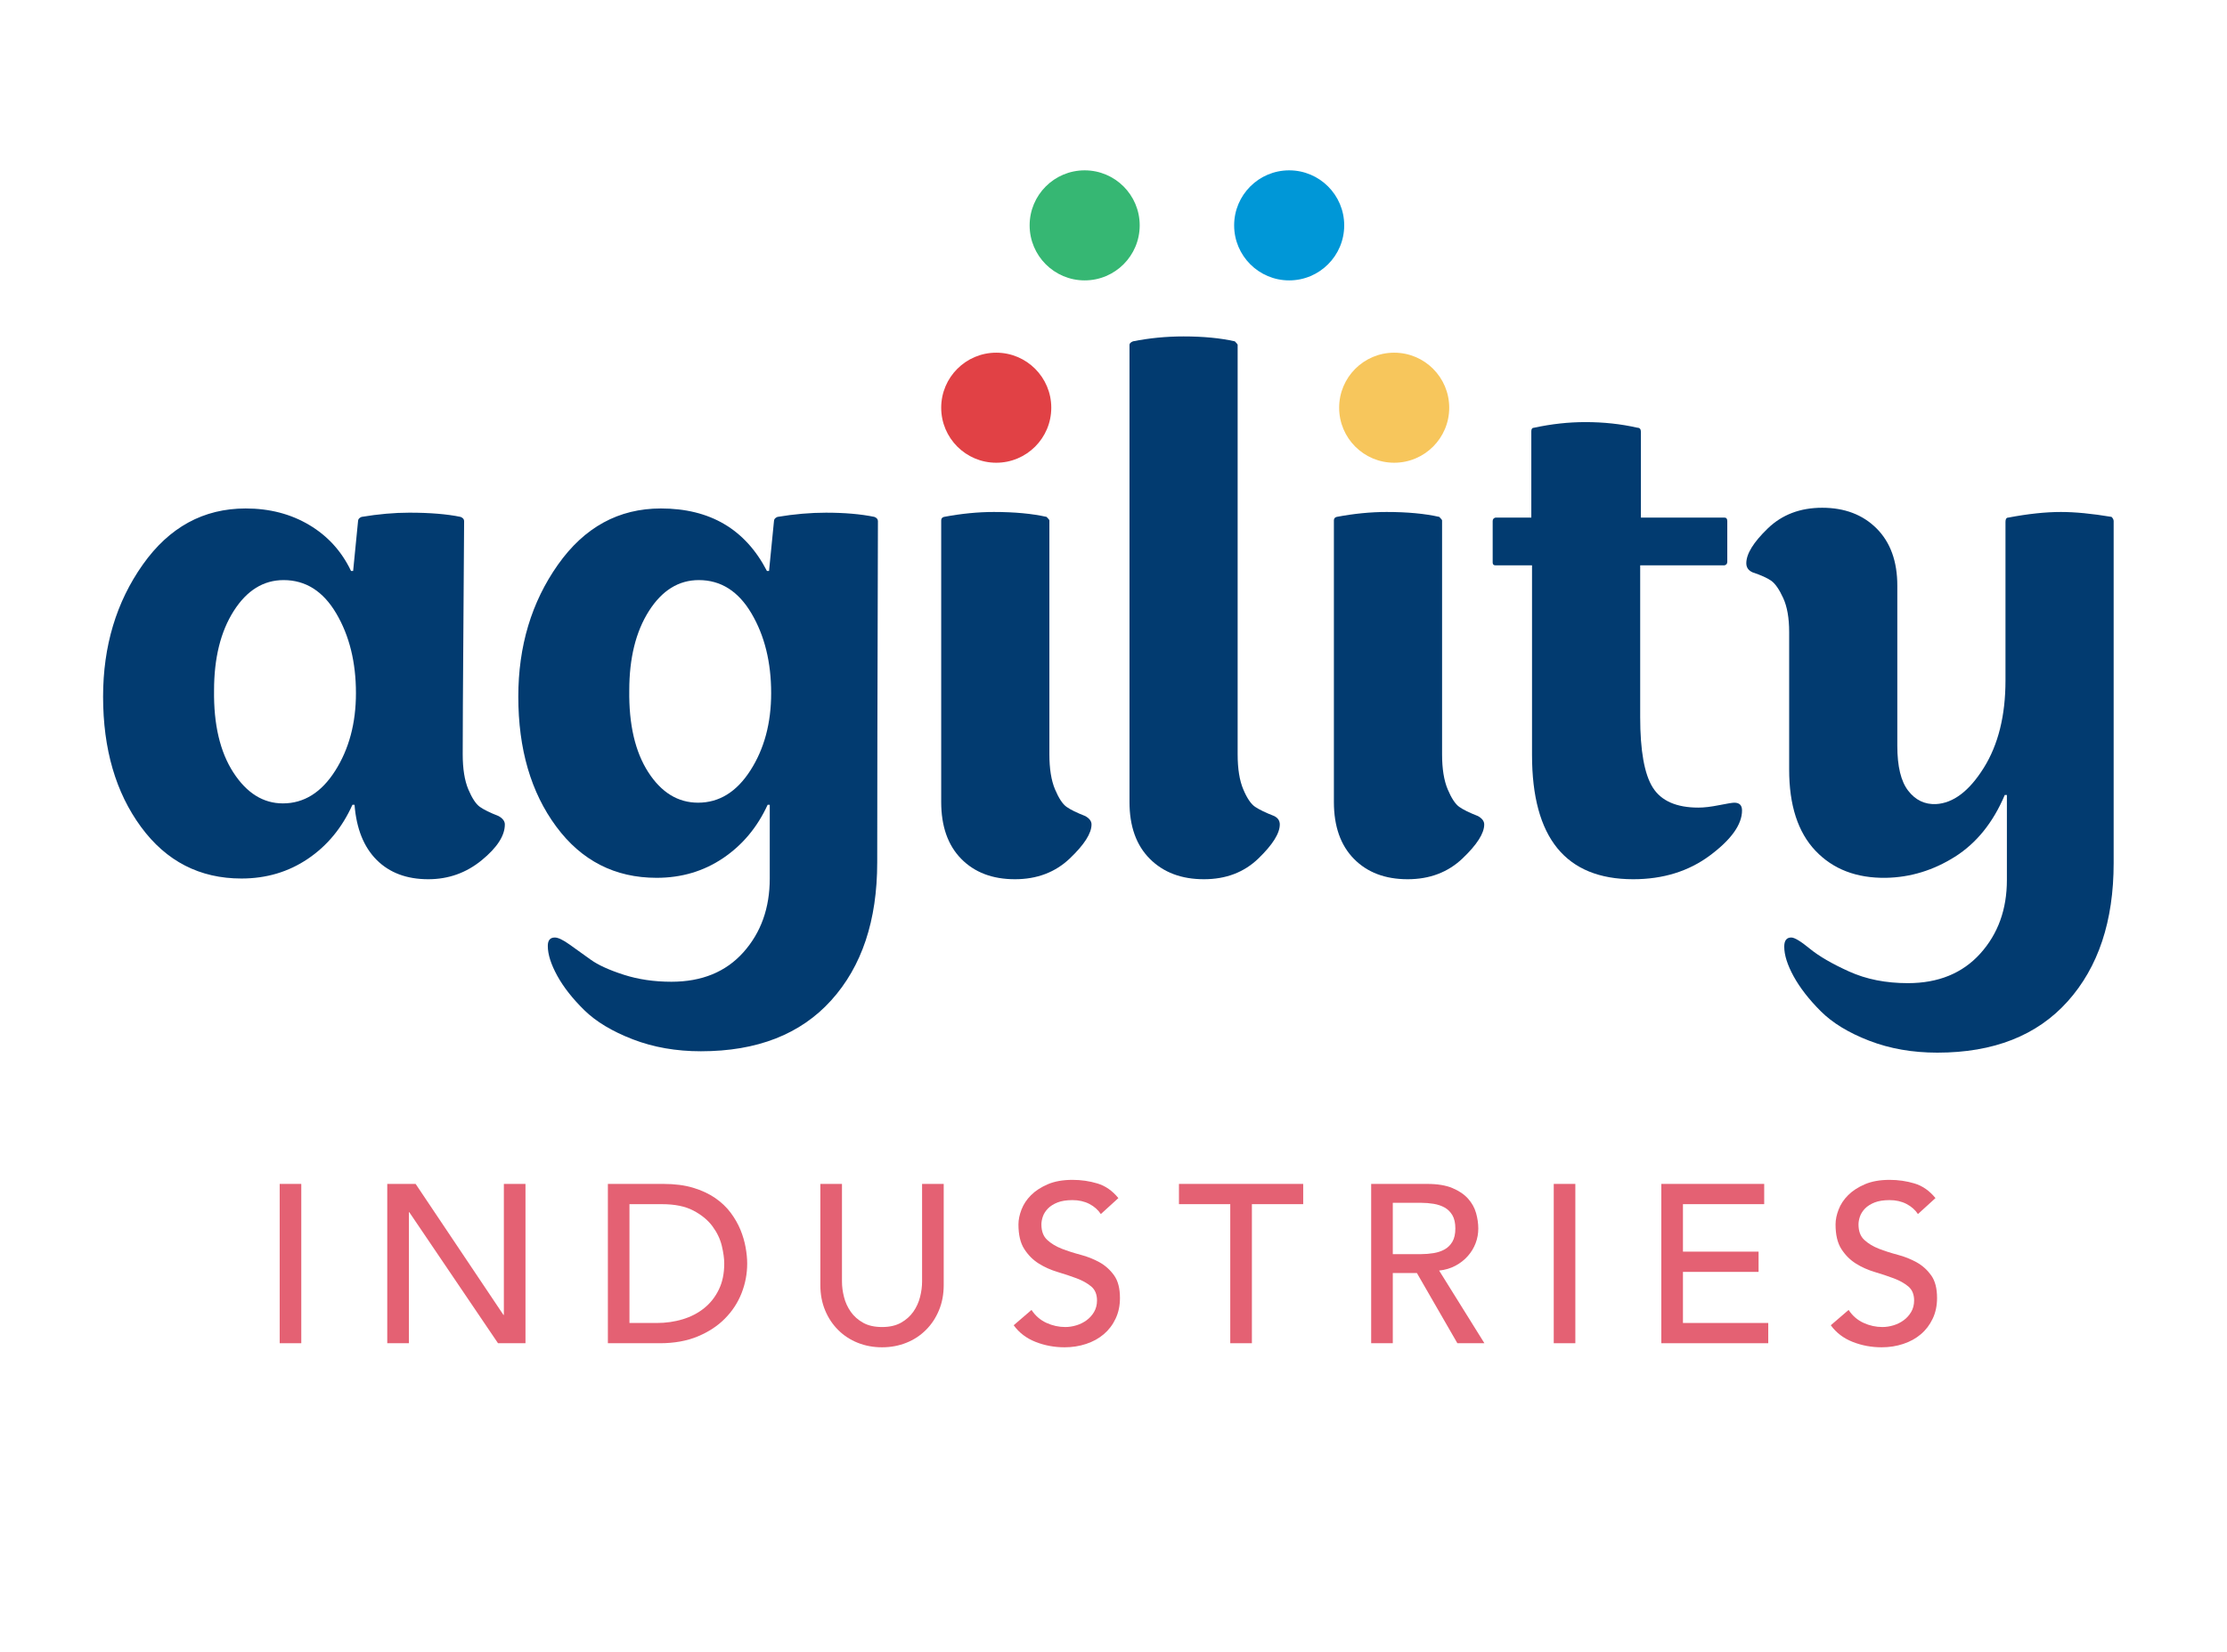 <svg xmlns="http://www.w3.org/2000/svg" xmlns:xlink="http://www.w3.org/1999/xlink" xmlns:inkscape="http://www.inkscape.org/namespaces/inkscape" version="1.1" width="318.987" height="236.709" viewBox="50 50 220 150">
<defs>
<clipPath id="clip_1">
<path transform="matrix(1,0,0,-1,0,236.709)" d="M0 236.709H318.987V0H0Z"/>
</clipPath>
</defs>
<g inkscape:groupmode="layer" inkscape:label="Layer 1">
<g clip-path="url(#clip_1)">
<path transform="matrix(1,0,0,-1,83.115,119.532)" d="M0 0C1.366 2.151 2.048 4.707 2.048 7.668 2.048 10.72 1.401 13.345 .104 15.543-1.19 17.741-2.925 18.838-5.099 18.838-7.088 18.838-8.731 17.821-10.026 15.786-11.32 13.75-11.969 11.137-11.969 7.945-12.015 4.568-11.379 1.862-10.061-.174-8.743-2.208-7.112-3.227-5.168-3.227-3.088-3.227-1.364-2.15 0 0M13.148-1.839C13.52-2.717 13.9-3.296 14.295-3.573 14.688-3.851 15.3-4.151 16.132-4.476 16.549-4.706 16.757-4.984 16.757-5.308 16.757-6.418 15.993-7.598 14.467-8.847 12.94-10.095 11.183-10.721 9.194-10.721 7.066-10.721 5.366-10.084 4.093-8.812 2.823-7.54 2.093-5.724 1.909-3.365H1.7C.682-5.632-.786-7.412-2.706-8.707-4.625-10.003-6.812-10.65-9.264-10.65-13.378-10.65-16.688-8.95-19.185-5.551-21.683-2.15-22.931 2.14-22.931 7.32-22.931 12.316-21.626 16.665-19.012 20.365-16.397 24.066-13.009 25.916-8.847 25.916-6.486 25.916-4.393 25.372-2.567 24.286-.74 23.199 .636 21.684 1.562 19.74H1.77L2.256 24.667C2.256 24.852 2.371 24.991 2.602 25.083 4.267 25.361 5.841 25.5 7.32 25.5 9.357 25.5 11.044 25.361 12.386 25.083 12.617 24.991 12.734 24.852 12.734 24.667 12.734 23.927 12.71 20.481 12.664 14.329 12.617 8.176 12.595 3.943 12.595 1.631 12.595 .197 12.779-.959 13.148-1.839" fill="#023b70"/>
<path transform="matrix(1,0,0,-1,124.133,119.497)" d="M0 0C1.366 2.128 2.048 4.672 2.048 7.633 2.048 10.685 1.401 13.31 .104 15.508-1.19 17.706-2.925 18.803-5.099 18.803-7.088 18.803-8.731 17.786-10.026 15.751-11.32 13.715-11.969 11.102-11.969 7.91-12.015 4.533-11.39 1.838-10.095-.174-8.801-2.186-7.157-3.192-5.168-3.192-3.088-3.192-1.364-2.128 0 0M12.525-9.09C12.525-14.826 11.01-19.371 7.98-22.724 4.951-26.078 .66-27.755-4.89-27.755-7.344-27.755-9.587-27.361-11.622-26.575-13.657-25.789-15.252-24.829-16.41-23.695-17.565-22.562-18.456-21.429-19.081-20.296-19.704-19.162-20.017-18.18-20.017-17.347-20.017-16.791-19.787-16.515-19.324-16.515-19-16.515-18.514-16.746-17.867-17.208-17.22-17.671-16.525-18.168-15.785-18.7-15.044-19.232-13.958-19.729-12.523-20.191-11.09-20.654-9.518-20.886-7.807-20.886-4.799-20.886-2.428-19.914-.693-17.972 1.042-16.028 1.909-13.601 1.909-10.686V-3.4H1.7C.682-5.621-.786-7.379-2.706-8.673-4.625-9.969-6.812-10.616-9.264-10.616-13.378-10.616-16.688-8.928-19.185-5.552-21.683-2.175-22.931 2.104-22.931 7.285-22.931 12.281-21.626 16.629-19.012 20.33-16.397 24.031-13.009 25.881-8.847 25.881-3.989 25.881-.497 23.822 1.631 19.705H1.839L2.326 24.632C2.326 24.817 2.441 24.956 2.671 25.048 4.336 25.326 5.933 25.464 7.459 25.464 9.31 25.464 10.905 25.326 12.248 25.048 12.478 24.956 12.595 24.817 12.595 24.632 12.547 7.933 12.525-3.308 12.525-9.09" fill="#023b70"/>
<path transform="matrix(1,0,0,-1,144.958,128.239)" d="M0 0C-1.318 1.341-1.979 3.215-1.979 5.619V33.443C-1.979 33.629-1.885 33.744-1.7 33.791 .011 34.114 1.652 34.276 3.227 34.276 5.262 34.276 6.997 34.114 8.43 33.791 8.614 33.606 8.708 33.49 8.708 33.443V10.338C8.708 8.904 8.893 7.748 9.264 6.868 9.633 5.99 10.015 5.411 10.408 5.134 10.801 4.856 11.414 4.556 12.247 4.231 12.662 4.001 12.871 3.723 12.871 3.399 12.871 2.521 12.154 1.398 10.721 .034 9.285-1.33 7.481-2.014 5.308-2.014 3.088-2.014 1.318-1.343 0 0" fill="#023b70"/>
<path transform="matrix(1,0,0,-1,163.591,128.239)" d="M0 0C-1.342 1.341-2.011 3.215-2.011 5.619V50.79C-2.011 50.929-1.896 51.044-1.665 51.138-.046 51.461 1.62 51.623 3.331 51.623 5.274 51.623 6.962 51.461 8.396 51.138 8.582 50.952 8.673 50.837 8.673 50.79V10.338C8.673 8.904 8.857 7.748 9.229 6.868 9.598 5.99 9.991 5.411 10.408 5.134 10.825 4.856 11.448 4.556 12.282 4.231 12.651 4.047 12.836 3.77 12.836 3.399 12.836 2.521 12.132 1.398 10.721 .034 9.31-1.33 7.518-2.014 5.344-2.014 3.123-2.014 1.342-1.343 0 0" fill="#023b70"/>
<path transform="matrix(1,0,0,-1,183.751,128.239)" d="M0 0C-1.318 1.341-1.979 3.215-1.979 5.619V33.443C-1.979 33.629-1.885 33.744-1.7 33.791 .011 34.114 1.652 34.276 3.227 34.276 5.262 34.276 6.997 34.114 8.43 33.791 8.614 33.606 8.708 33.49 8.708 33.443V10.338C8.708 8.904 8.893 7.748 9.264 6.868 9.633 5.99 10.016 5.411 10.408 5.134 10.801 4.856 11.414 4.556 12.247 4.231 12.662 4.001 12.871 3.723 12.871 3.399 12.871 2.521 12.154 1.398 10.721 .034 9.285-1.33 7.481-2.014 5.308-2.014 3.088-2.014 1.318-1.343 0 0" fill="#023b70"/>
<path transform="matrix(1,0,0,-1,219.835,122.932)" d="M0 0C.811 .162 1.308 .242 1.492 .242 2.002 .242 2.256-.012 2.256-.521 2.256-1.908 1.203-3.389-.901-4.962-3.005-6.534-5.539-7.321-8.499-7.321-15.159-7.321-18.49-3.227-18.49 4.961V23.695H-22.1C-22.284 23.695-22.377 23.788-22.377 23.973V28.067C-22.377 28.251-22.284 28.368-22.1 28.414H-18.56V36.949C-18.56 37.18-18.467 37.295-18.282 37.295-16.57 37.665-14.884 37.85-13.218 37.85-11.413 37.85-9.702 37.665-8.082 37.295-7.852 37.295-7.734 37.156-7.734 36.879V28.414H.521C.706 28.414 .799 28.298 .799 28.067V24.042C.799 23.857 .706 23.741 .521 23.695H-7.805V8.708C-7.805 5.377-7.39 3.053-6.556 1.734-5.724 .416-4.219-.243-2.046-.243-1.491-.243-.808-.162 0 0" fill="#023b70"/>
<path transform="matrix(1,0,0,-1,258.803,128.656)" d="M0 0C0-5.736-1.516-10.292-4.545-13.669-7.574-17.046-11.865-18.733-17.415-18.733-19.867-18.733-22.11-18.341-24.147-17.555-26.182-16.769-27.778-15.797-28.933-14.641-30.091-13.484-30.98-12.339-31.606-11.206-32.229-10.073-32.542-9.089-32.542-8.258-32.542-7.656-32.312-7.355-31.85-7.355-31.523-7.355-30.911-7.726-30.01-8.465-29.106-9.205-27.812-9.957-26.123-10.72-24.436-11.483-22.503-11.865-20.329-11.865-17.324-11.865-14.942-10.894-13.184-8.951-11.427-7.008-10.547-4.58-10.547-1.666V6.73H-10.756C-11.91 4.002-13.555 1.966-15.681 .624-17.809-.717-20.075-1.411-22.481-1.457-25.396-1.503-27.719-.612-29.454 1.215-31.189 3.041-32.056 5.713-32.056 9.229V22.828C-32.056 24.216-32.253 25.338-32.646 26.193-33.039 27.049-33.433 27.616-33.825 27.894-34.219 28.171-34.833 28.449-35.665 28.726-36.082 28.911-36.29 29.212-36.29 29.628-36.29 30.553-35.584 31.698-34.173 33.063-32.762 34.427-30.97 35.11-28.796 35.11-26.575 35.11-24.783 34.427-23.417 33.063-22.054 31.698-21.372 29.813-21.372 27.407V11.588C-21.372 9.552-21.014 8.072-20.295 7.147-19.578 6.221-18.664 5.782-17.555 5.828-15.843 5.922-14.271 7.112-12.836 9.402-11.402 11.691-10.686 14.572-10.686 18.041V33.722C-10.686 33.999-10.593 34.138-10.408 34.138-8.465 34.508-6.729 34.693-5.205 34.693-3.815 34.693-2.152 34.531-.208 34.208-.069 34.068 0 33.93 0 33.792Z" fill="#023b70"/>
<path transform="matrix(1,0,0,-1,0,236.709)" d="M77.63 76.35H79.763V60.607H77.63Z" fill="#e46173"/>
<path transform="matrix(1,0,0,-1,88.257,160.359)" d="M0 0H2.801L11.474-12.941H11.518V0H13.654V-15.743H10.94L2.18-2.802H2.137V-15.743H0Z" fill="#e46173"/>
<path transform="matrix(1,0,0,-1,112.183,174.102)" d="M0 0H2.693C3.596 0 4.452 .122 5.259 .366 6.067 .611 6.775 .978 7.383 1.468 7.991 1.957 8.473 2.568 8.829 3.303 9.186 4.035 9.363 4.893 9.363 5.87 9.363 6.374 9.281 6.964 9.12 7.638 8.955 8.313 8.647 8.954 8.195 9.562 7.744 10.17 7.118 10.685 6.315 11.107 5.516 11.529 4.478 11.741 3.205 11.741H0ZM-2.132 13.742H3.357C4.469 13.742 5.446 13.616 6.284 13.364 7.123 13.112 7.848 12.774 8.464 12.353 9.077 11.93 9.589 11.444 9.998 10.896 10.406 10.347 10.727 9.784 10.966 9.206 11.201 8.628 11.37 8.05 11.474 7.472 11.579 6.894 11.63 6.36 11.63 5.87 11.63 4.861 11.444 3.888 11.075 2.946 10.706 2.005 10.154 1.167 9.429 .434 8.704-.3 7.804-.89 6.728-1.335 5.655-1.778 4.413-2.001 3.005-2.001H-2.132Z" fill="#e46173"/>
<path transform="matrix(1,0,0,-1,133.177,160.359)" d="M0 0V-9.65C0-10.14 .065-10.648 .2-11.174 .33-11.7 .556-12.186 .864-12.631 1.177-13.075 1.585-13.438 2.089-13.72 2.593-14.002 3.214-14.142 3.957-14.142 4.699-14.142 5.32-14.002 5.824-13.72 6.328-13.438 6.736-13.075 7.049-12.631 7.357-12.186 7.583-11.7 7.713-11.174 7.848-10.648 7.913-10.14 7.913-9.65V0H10.05V-9.984C10.05-10.903 9.894-11.737 9.581-12.486 9.272-13.234 8.843-13.884 8.291-14.432 7.744-14.98 7.101-15.402 6.358-15.699 5.616-15.995 4.816-16.145 3.957-16.145 3.097-16.145 2.297-15.995 1.555-15.699 .812-15.402 .169-14.98-.378-14.432-.929-13.884-1.359-13.234-1.668-12.486-1.98-11.737-2.137-10.903-2.137-9.984V0Z" fill="#e46173"/>
<path transform="matrix(1,0,0,-1,151.9,172.812)" d="M0 0C.382-.578 .877-1.005 1.477-1.279 2.076-1.553 2.697-1.689 3.336-1.689 3.691-1.689 4.052-1.635 4.426-1.523 4.795-1.412 5.134-1.246 5.437-1.023 5.741-.801 5.989-.527 6.18-.2 6.371 .126 6.471 .503 6.471 .934 6.471 1.541 6.275 2.005 5.894 2.323 5.507 2.643 5.029 2.909 4.456 3.124 3.887 3.338 3.262 3.547 2.589 3.746 1.915 3.946 1.29 4.225 .721 4.58 .152 4.937-.325 5.414-.712 6.015-1.099 6.615-1.29 7.427-1.29 8.45-1.29 8.909-1.189 9.397-.99 9.917-.79 10.436-.478 10.91-.048 11.34 .382 11.771 .938 12.13 1.611 12.42 2.284 12.708 3.097 12.853 4.048 12.853 4.907 12.853 5.729 12.733 6.515 12.496 7.301 12.26 7.991 11.777 8.582 11.052L6.849 9.473C6.58 9.888 6.202 10.221 5.716 10.474 5.225 10.726 4.669 10.852 4.048 10.852 3.453 10.852 2.958 10.773 2.566 10.618 2.176 10.462 1.858 10.262 1.62 10.018 1.386 9.772 1.216 9.51 1.12 9.229 1.025 8.946 .978 8.687 .978 8.45 .978 7.782 1.168 7.271 1.555 6.916 1.941 6.56 2.419 6.271 2.988 6.048 3.562 5.826 4.183 5.626 4.855 5.448 5.533 5.27 6.154 5.021 6.728 4.703 7.296 4.384 7.774 3.954 8.16 3.413 8.547 2.871 8.738 2.127 8.738 1.179 8.738 .422 8.595-.26 8.304-.868 8.018-1.476 7.626-1.987 7.136-2.402 6.649-2.817 6.071-3.136 5.402-3.357 4.734-3.58 4.021-3.692 3.266-3.692 2.259-3.692 1.303-3.514 .399-3.158-.504-2.802-1.225-2.253-1.759-1.513Z" fill="#e46173"/>
<path transform="matrix(1,0,0,-1,171.535,162.36)" d="M0 0H-5.068V2.001H7.205V0H2.137V-13.742H0Z" fill="#e46173"/>
<path transform="matrix(1,0,0,-1,187.591,167.298)" d="M0 0H2.801C3.214 0 3.626 .034 4.034 .101 4.442 .168 4.803 .29 5.124 .468 5.441 .646 5.697 .901 5.893 1.235 6.084 1.568 6.18 2.003 6.18 2.536 6.18 3.07 6.084 3.503 5.893 3.836 5.697 4.17 5.441 4.426 5.124 4.604 4.803 4.782 4.442 4.903 4.034 4.971 3.626 5.037 3.214 5.071 2.801 5.071H0ZM-2.137 6.938H3.4C4.408 6.938 5.237 6.802 5.893 6.527 6.545 6.253 7.057 5.904 7.435 5.482 7.812 5.06 8.077 4.586 8.226 4.059 8.373 3.532 8.446 3.025 8.446 2.536 8.446 2.032 8.36 1.547 8.182 1.08 8.004 .612 7.747 .189 7.413-.188 7.079-.566 6.675-.886 6.192-1.144 5.711-1.403 5.172-1.563 4.577-1.623L9.051-8.805H6.38L2.38-1.867H0V-8.805H-2.137Z" fill="#e46173"/>
<path transform="matrix(1,0,0,-1,0,236.709)" d="M203.491 76.35H205.624V60.607H203.491Z" fill="#e46173"/>
<path transform="matrix(1,0,0,-1,214.118,160.359)" d="M0 0H10.163V-2.001H2.137V-6.692H9.607V-8.694H2.137V-13.742H10.563V-15.743H0Z" fill="#e46173"/>
<path transform="matrix(1,0,0,-1,232.62,172.812)" d="M0 0C.382-.578 .877-1.005 1.477-1.279 2.075-1.553 2.696-1.689 3.335-1.689 3.691-1.689 4.052-1.635 4.425-1.523 4.794-1.412 5.133-1.246 5.437-1.023 5.741-.801 5.988-.527 6.18-.2 6.371 .126 6.471 .503 6.471 .934 6.471 1.541 6.275 2.005 5.894 2.323 5.507 2.643 5.029 2.909 4.456 3.124 3.887 3.338 3.262 3.547 2.588 3.746 1.915 3.946 1.289 4.225 .721 4.58 .151 4.937-.326 5.414-.713 6.015-1.1 6.615-1.29 7.427-1.29 8.45-1.29 8.909-1.19 9.397-.99 9.917-.791 10.436-.479 10.91-.048 11.34 .382 11.771 .937 12.13 1.611 12.42 2.284 12.708 3.097 12.853 4.047 12.853 4.907 12.853 5.729 12.733 6.514 12.496 7.3 12.26 7.991 11.777 8.581 11.052L6.849 9.473C6.579 9.888 6.201 10.221 5.715 10.474 5.225 10.726 4.668 10.852 4.047 10.852 3.452 10.852 2.957 10.773 2.566 10.618 2.176 10.462 1.858 10.262 1.619 10.018 1.385 9.772 1.216 9.51 1.12 9.229 1.024 8.946 .977 8.687 .977 8.45 .977 7.782 1.168 7.271 1.555 6.916 1.941 6.56 2.419 6.271 2.987 6.048 3.561 5.826 4.182 5.626 4.855 5.448 5.532 5.27 6.153 5.021 6.727 4.703 7.296 4.384 7.773 3.954 8.16 3.413 8.547 2.871 8.737 2.127 8.737 1.179 8.737 .422 8.595-.26 8.304-.868 8.017-1.476 7.626-1.987 7.135-2.402 6.648-2.817 6.071-3.136 5.402-3.357 4.733-3.58 4.021-3.692 3.266-3.692 2.258-3.692 1.303-3.514 .399-3.158-.504-2.802-1.225-2.253-1.76-1.513Z" fill="#e46173"/>
<path transform="matrix(1,0,0,-1,193.165,83.66)" d="M0 0C0-3.003-2.435-5.437-5.437-5.437-8.439-5.437-10.874-3.003-10.874 0-10.874 3.002-8.439 5.437-5.437 5.437-2.435 5.437 0 3.002 0 0" fill="#f7c65c"/>
<path transform="matrix(1,0,0,-1,162.588,65.642)" d="M0 0C0-3.002-2.434-5.437-5.437-5.437-8.439-5.437-10.873-3.002-10.873 0-10.873 3.002-8.439 5.437-5.437 5.437-2.434 5.437 0 3.002 0 0" fill="#36b773"/>
<path transform="matrix(1,0,0,-1,182.791,65.642)" d="M0 0C0-3.002-2.435-5.437-5.437-5.437-8.439-5.437-10.873-3.002-10.873 0-10.873 3.002-8.439 5.437-5.437 5.437-2.435 5.437 0 3.002 0 0" fill="#0097d7"/>
<path transform="matrix(1,0,0,-1,153.853,83.66)" d="M0 0C0-3.003-2.435-5.437-5.437-5.437-8.439-5.437-10.874-3.003-10.874 0-10.874 3.002-8.439 5.437-5.437 5.437-2.435 5.437 0 3.002 0 0" fill="#e14145"/>
</g>
</g>
</svg>
